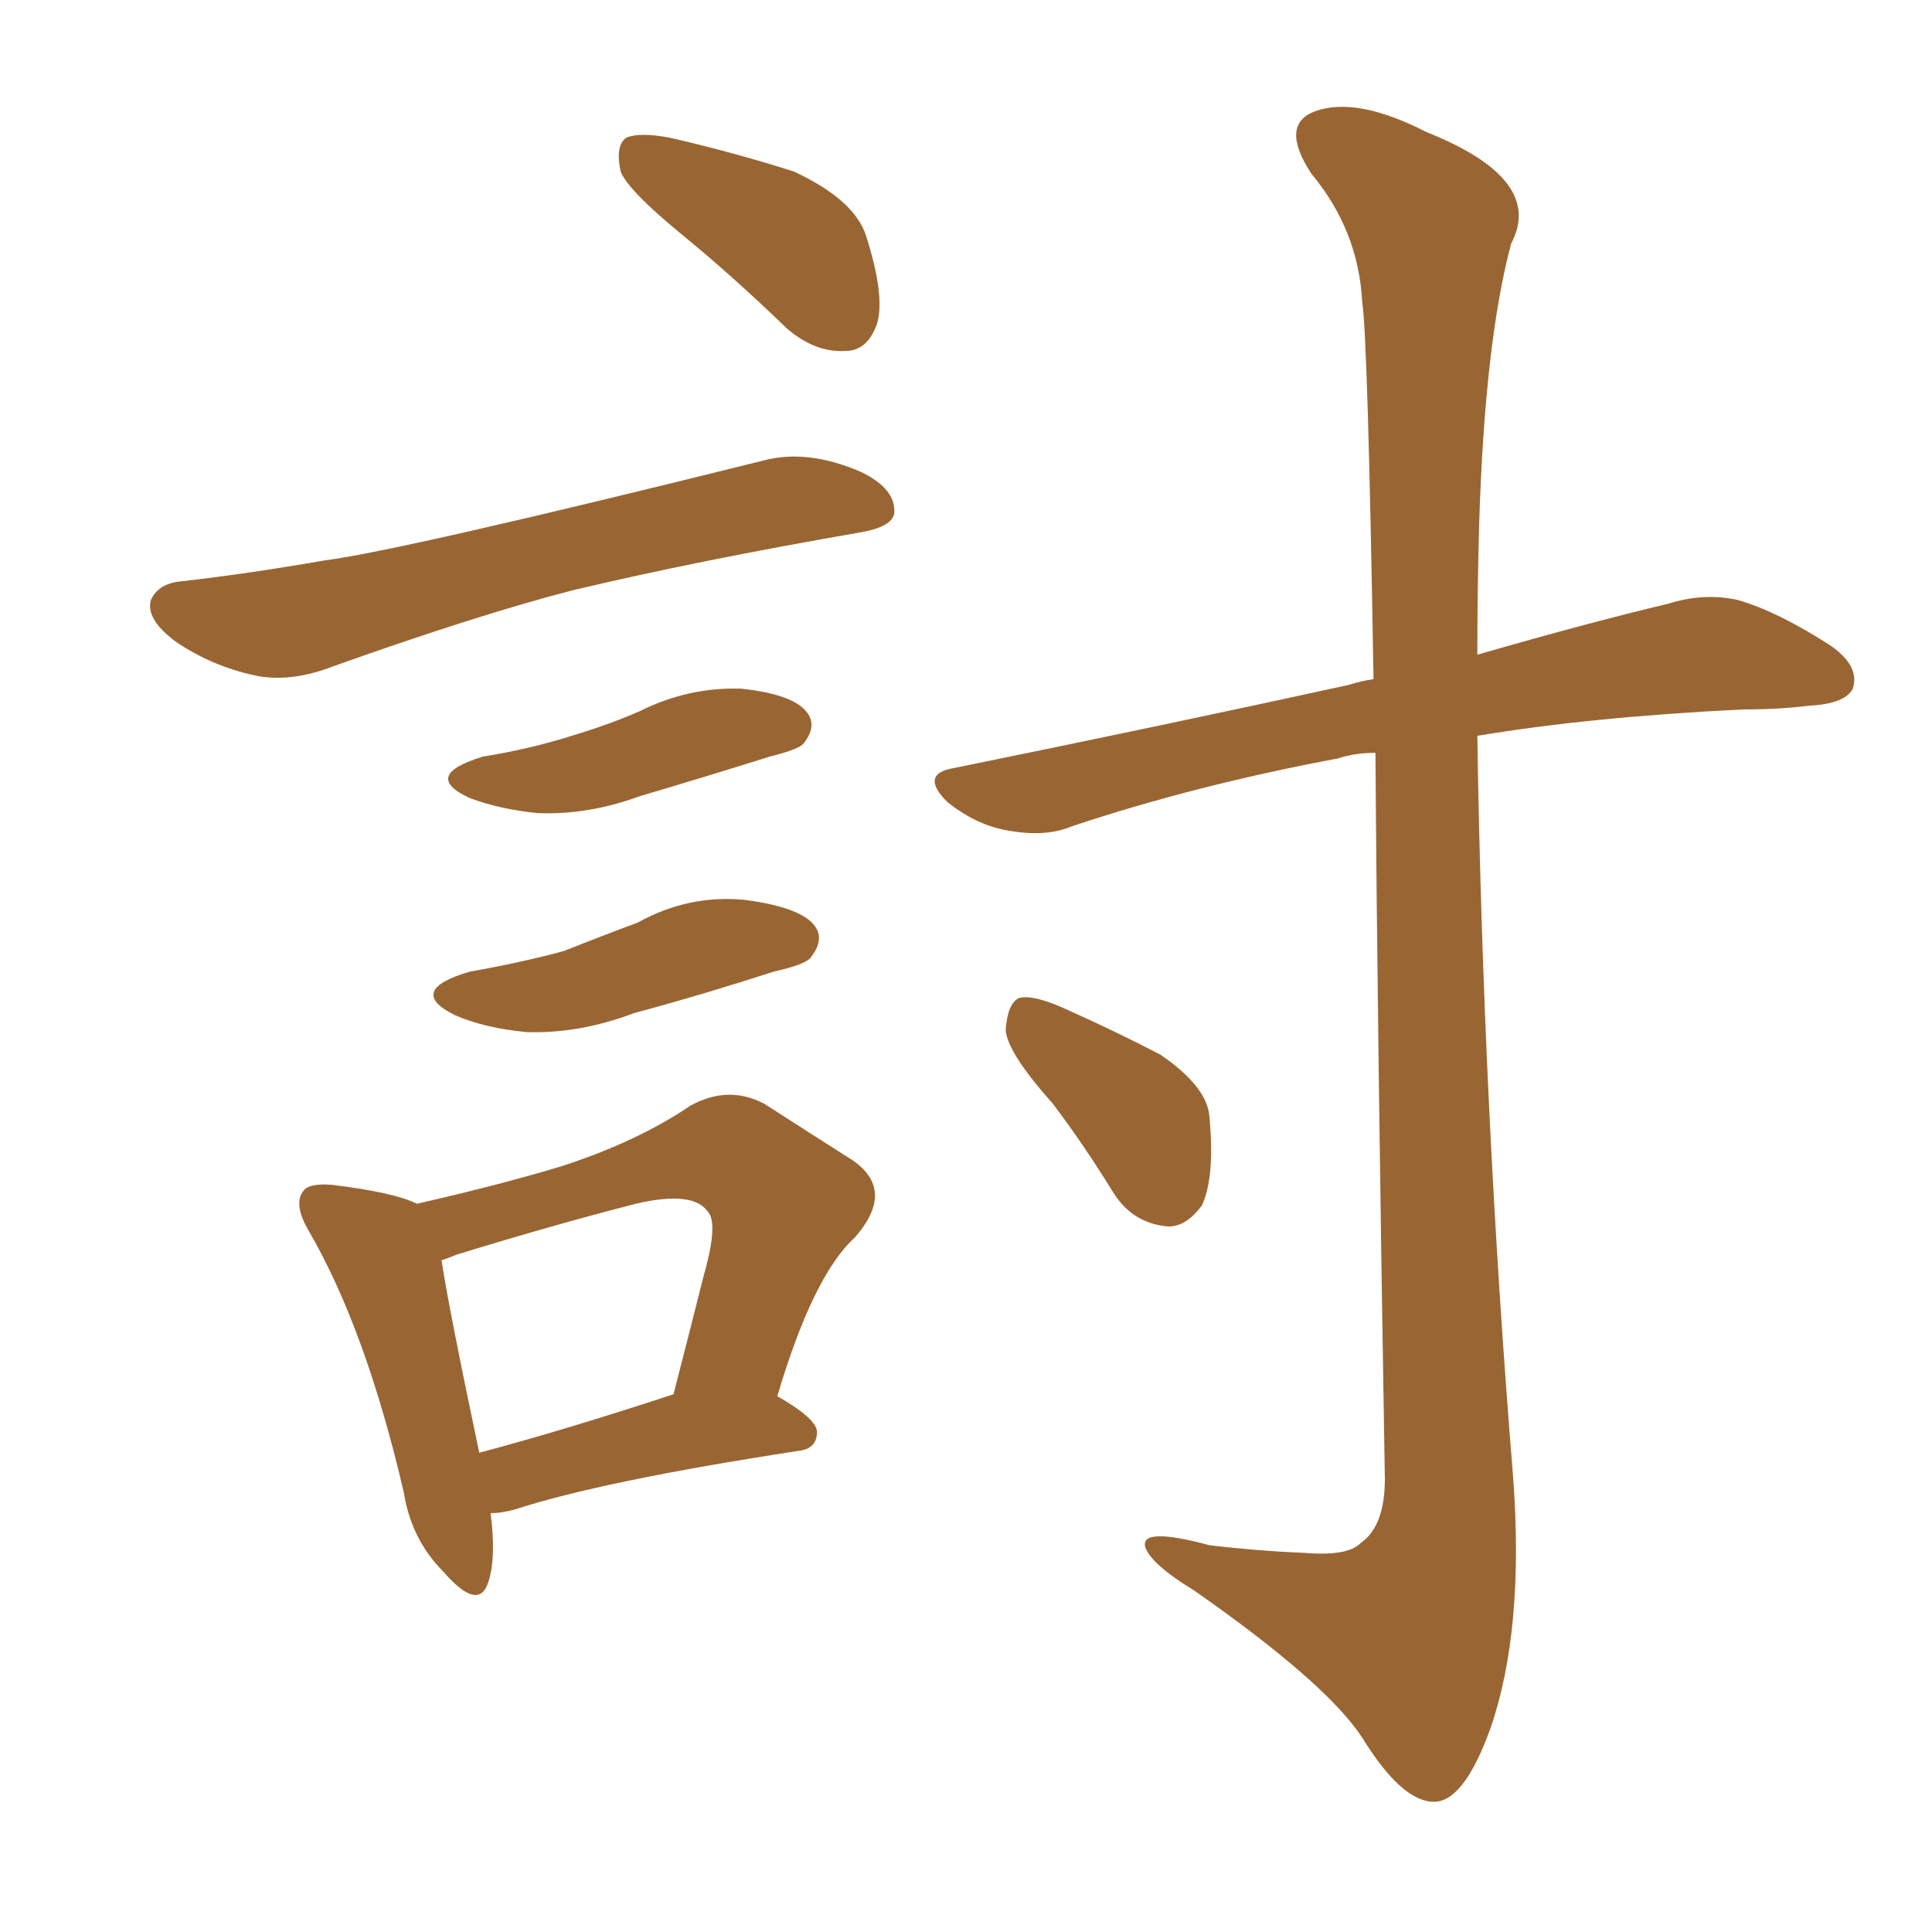 <svg xmlns="http://www.w3.org/2000/svg" xmlns:xlink="http://www.w3.org/1999/xlink" width="150" height="150"><path fill="#996633" padding="10" d="M52.88 18.16L52.88 18.16Q48.78 14.79 48.19 13.33L48.19 13.33Q47.75 11.28 48.63 10.69L48.63 10.69Q49.66 10.25 52.00 10.69L52.00 10.69Q57.13 11.87 61.67 13.33L61.67 13.33Q66.36 15.53 67.24 18.31L67.24 18.31Q68.70 22.85 68.12 25.05L68.12 25.05Q67.38 27.25 65.63 27.25L65.63 27.25Q63.28 27.39 61.08 25.49L61.08 25.49Q56.84 21.39 52.88 18.16ZM14.21 45.12L14.21 45.12Q19.34 44.53 25.20 43.51L25.20 43.51Q31.05 42.77 59.33 35.74L59.33 35.74Q62.70 34.86 66.80 36.62L66.80 36.62Q69.58 37.94 69.43 39.84L69.43 39.84Q69.29 40.87 66.94 41.31L66.94 41.31Q54.20 43.51 44.38 45.85L44.38 45.85Q37.06 47.75 25.93 51.71L25.93 51.71Q22.56 53.03 19.78 52.44L19.78 52.44Q16.41 51.71 13.62 49.80L13.62 49.80Q11.28 48.05 11.72 46.58L11.72 46.58Q12.30 45.26 14.21 45.12ZM37.50 58.74L37.50 58.74Q41.16 58.15 44.38 57.13L44.38 57.13Q47.31 56.25 49.66 55.22L49.66 55.22Q53.47 53.32 57.57 53.47L57.57 53.47Q61.67 53.91 62.70 55.37L62.70 55.37Q63.43 56.40 62.40 57.71L62.40 57.71Q62.11 58.15 59.77 58.74L59.77 58.74Q54.64 60.35 49.66 61.82L49.66 61.82Q45.70 63.28 41.75 63.13L41.75 63.13Q38.82 62.84 36.47 61.96L36.47 61.96Q32.67 60.21 37.50 58.74ZM36.47 75.44L36.47 75.44Q40.58 74.71 43.80 73.83L43.80 73.83Q46.73 72.66 49.51 71.63L49.51 71.63Q53.47 69.43 57.86 69.87L57.86 69.87Q62.26 70.46 63.28 71.92L63.28 71.92Q64.01 72.95 62.99 74.27L62.99 74.27Q62.70 74.85 60.06 75.44L60.06 75.44Q54.64 77.20 49.22 78.66L49.22 78.66Q44.97 80.27 40.87 80.13L40.87 80.13Q37.65 79.83 35.30 78.81L35.30 78.81Q31.49 76.90 36.47 75.44ZM38.09 117.48L38.09 117.48Q38.53 120.85 37.94 122.75L37.94 122.75Q37.21 125.24 34.42 122.02L34.42 122.02Q31.93 119.53 31.35 115.87L31.35 115.87Q28.42 103.27 24.02 95.65L24.02 95.65Q22.71 93.46 23.58 92.43L23.58 92.43Q24.02 91.85 25.78 91.99L25.78 91.99Q30.62 92.58 32.37 93.46L32.37 93.46Q38.82 91.99 43.65 90.53L43.65 90.53Q49.51 88.62 53.61 85.84L53.61 85.84Q56.54 84.23 59.33 85.69L59.33 85.69Q63.43 88.33 66.21 90.09L66.21 90.09Q69.58 92.43 66.36 96.09L66.36 96.09Q63.13 99.02 60.35 108.40L60.35 108.40Q63.43 110.16 63.43 111.18L63.43 111.18Q63.43 112.50 61.96 112.65L61.96 112.65Q46.73 114.99 39.99 117.19L39.99 117.19Q38.96 117.48 38.09 117.48ZM37.21 112.79L37.21 112.79Q43.80 111.04 52.29 108.25L52.29 108.25Q53.61 103.13 54.64 99.02L54.64 99.02Q55.81 94.92 54.93 94.04L54.93 94.04Q53.76 92.43 49.37 93.46L49.37 93.46Q43.07 95.07 35.45 97.41L35.45 97.41Q34.72 97.71 34.28 97.85L34.28 97.85Q34.86 101.66 37.21 112.79ZM106.79 58.45L106.79 58.45Q105.18 58.45 103.86 58.89L103.86 58.89Q92.87 60.94 83.20 64.16L83.20 64.16Q81.15 65.04 78.08 64.45L78.08 64.45Q75.73 64.01 73.54 62.26L73.54 62.26Q71.34 60.06 74.12 59.62L74.12 59.62Q90.67 56.25 104.74 53.17L104.74 53.17Q105.62 52.88 106.64 52.73L106.64 52.73Q106.20 26.22 105.76 23.44L105.76 23.44Q105.47 17.87 101.81 13.48L101.81 13.48Q99.32 9.67 102.10 8.64L102.10 8.64Q105.32 7.47 110.74 10.25L110.74 10.25Q119.97 13.92 117.33 18.90L117.33 18.90Q115.28 26.51 114.84 40.72L114.84 40.72Q114.70 45.85 114.70 50.83L114.70 50.83Q123.34 48.34 129.49 46.88L129.49 46.88Q132.28 46.00 134.91 46.58L134.91 46.58Q137.99 47.46 142.09 50.10L142.09 50.10Q144.43 51.71 143.85 53.47L143.85 53.47Q143.26 54.64 140.48 54.79L140.48 54.79Q138.13 55.08 135.35 55.08L135.35 55.08Q123.49 55.66 114.70 57.13L114.70 57.13Q115.14 85.99 117.48 114.70L117.48 114.70Q118.36 126.56 115.72 134.18L115.72 134.18Q113.67 139.89 111.33 139.89L111.33 139.89Q108.84 139.89 105.76 134.91L105.76 134.91Q102.98 130.66 92.72 123.49L92.72 123.49Q89.36 121.44 88.92 120.12L88.92 120.12Q88.48 118.51 93.90 119.97L93.90 119.97Q97.56 120.41 101.22 120.56L101.22 120.56Q104.59 120.85 105.62 119.82L105.62 119.82Q107.52 118.51 107.52 114.84L107.52 114.84Q106.93 79.69 106.79 58.45ZM81.74 85.69L81.74 85.69L81.74 85.69Q78.22 81.74 78.08 79.98L78.08 79.98Q78.22 77.93 79.10 77.49L79.10 77.49Q80.13 77.20 82.47 78.22L82.47 78.22Q86.43 79.98 90.09 81.88L90.09 81.88Q93.75 84.38 93.90 86.72L93.90 86.72Q94.34 91.41 93.31 93.60L93.31 93.60Q91.99 95.36 90.53 95.21L90.53 95.21Q87.89 94.92 86.43 92.58L86.43 92.58Q84.08 88.77 81.74 85.69Z"/></svg>
